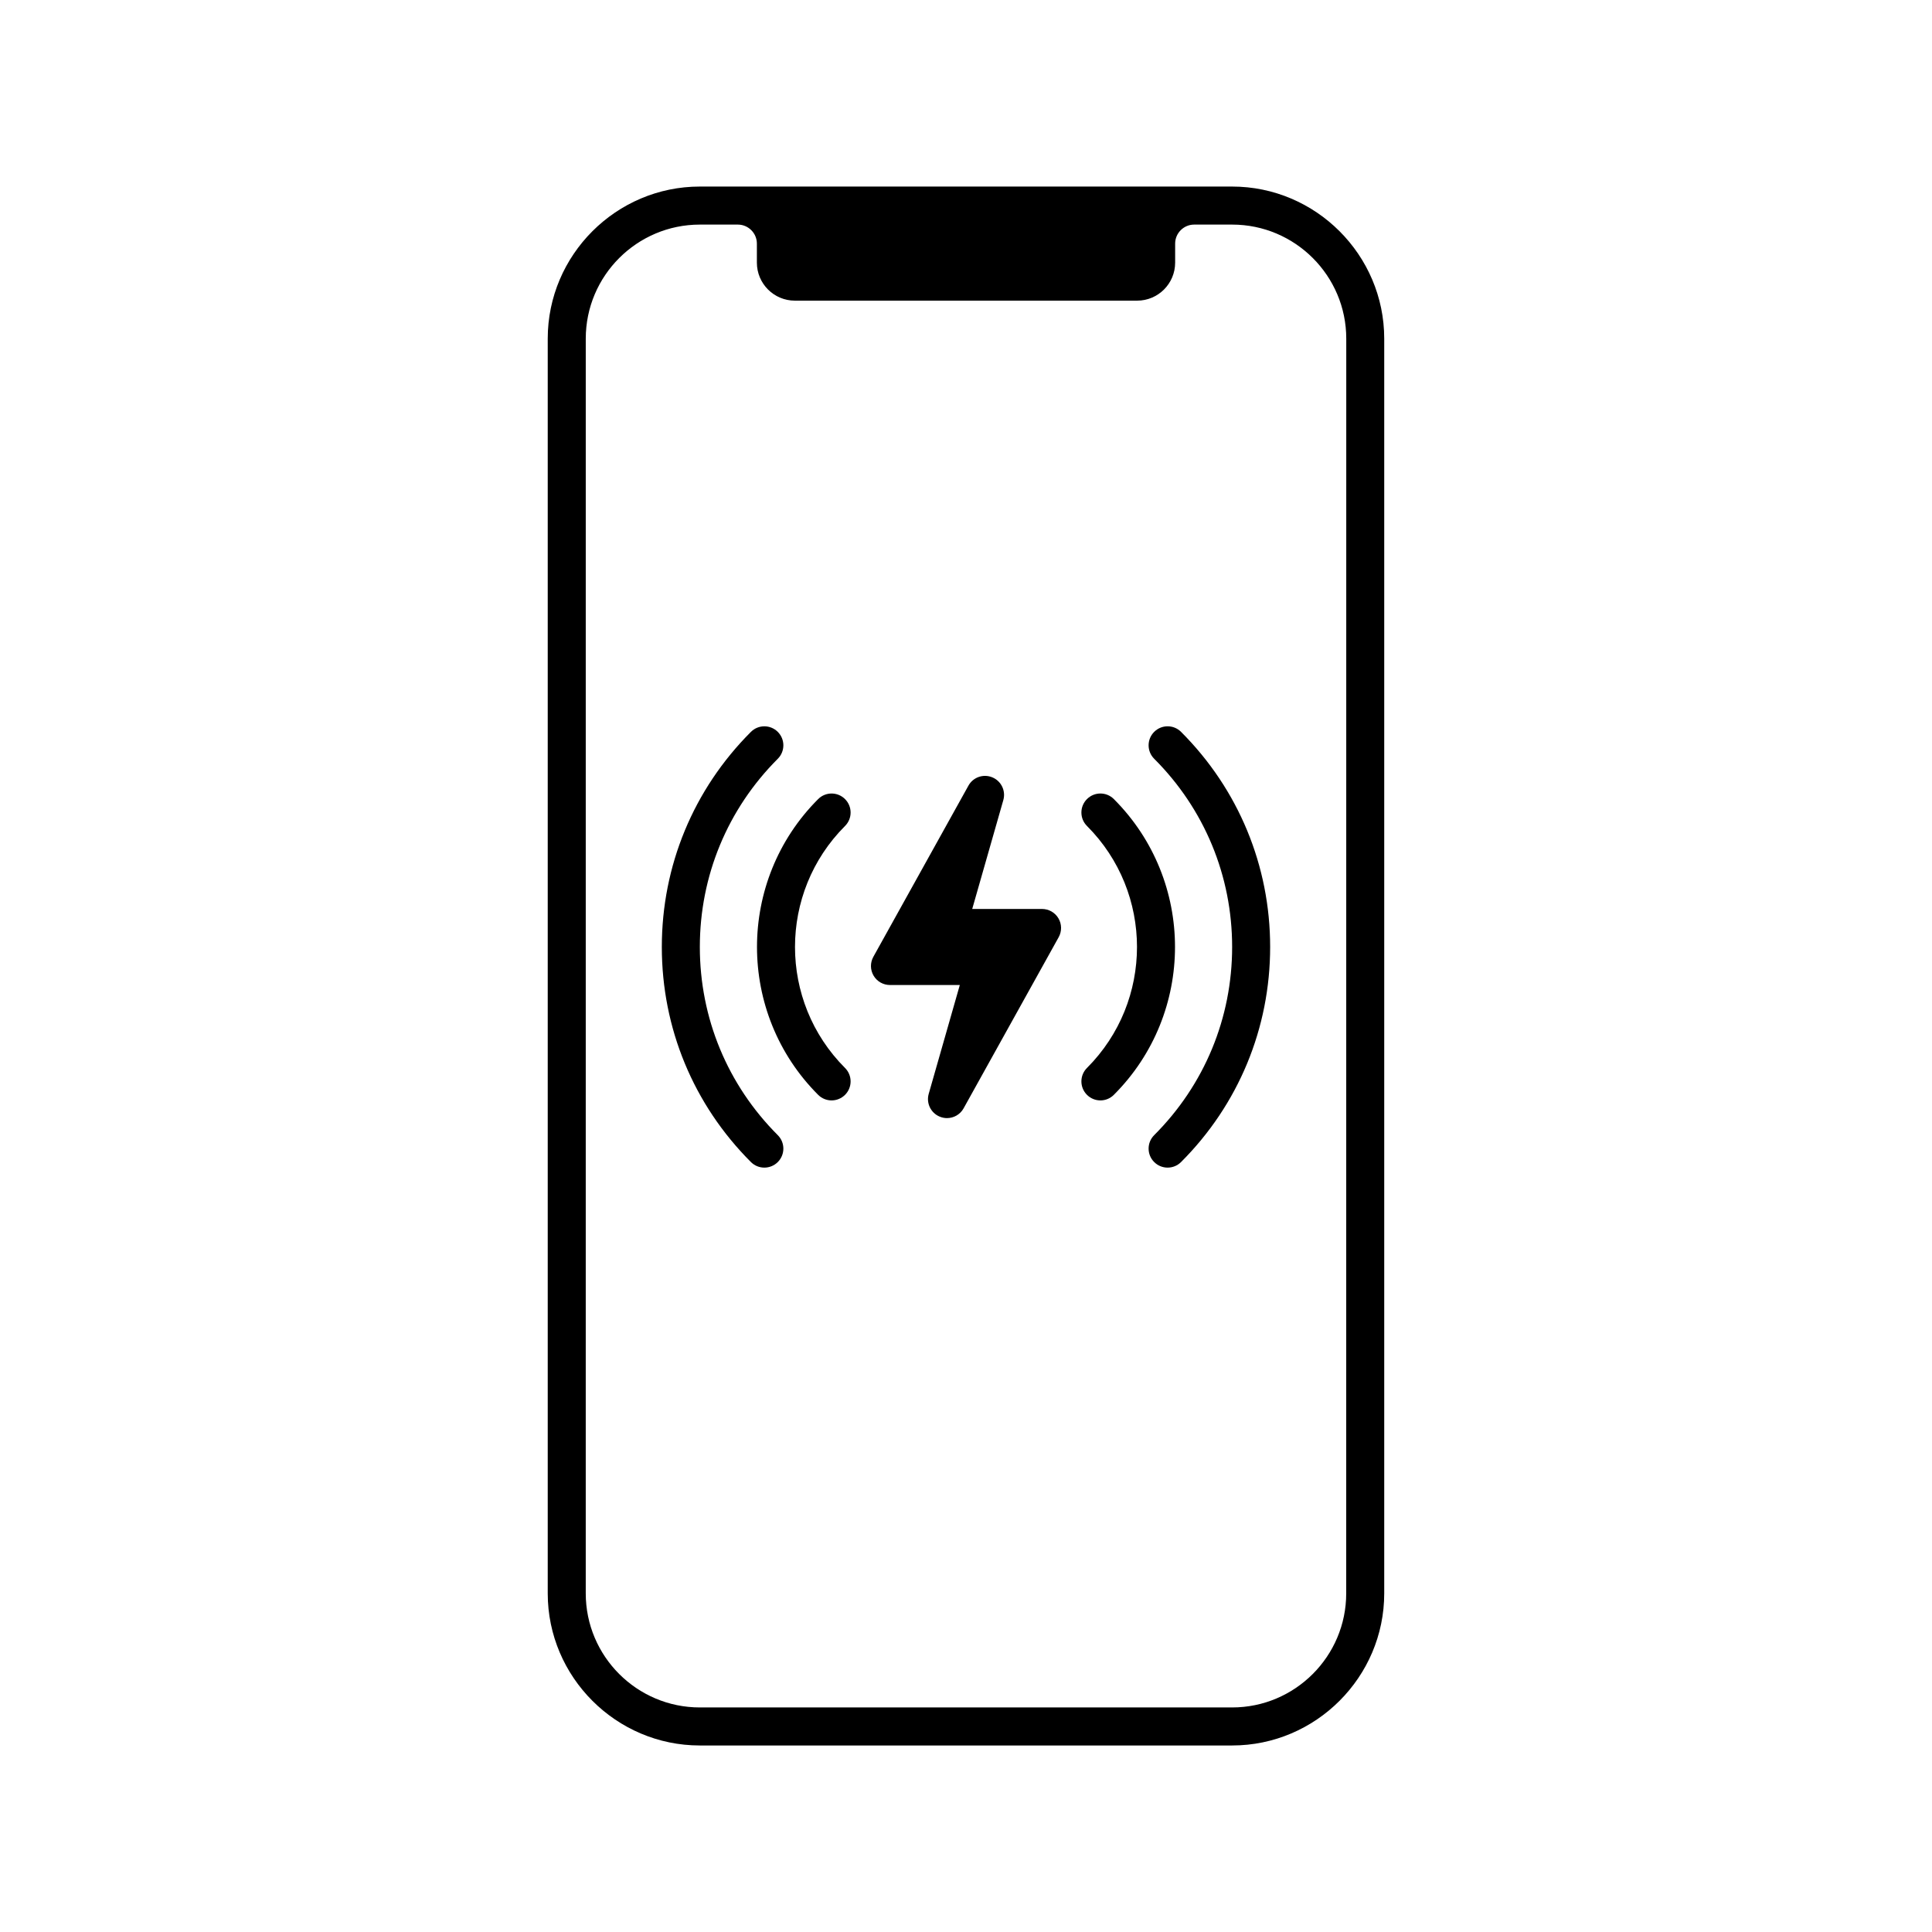 <?xml version="1.0" encoding="UTF-8"?>
<!-- Uploaded to: ICON Repo, www.iconrepo.com, Generator: ICON Repo Mixer Tools -->
<svg fill="#000000" width="800px" height="800px" version="1.1" viewBox="144 144 512 512" xmlns="http://www.w3.org/2000/svg">
 <g>
  <path d="m470.53 193.44h-141.07c-22.168 0-40.305 18.137-40.305 40.305v332.52c0 22.168 18.137 40.305 40.305 40.305h141.07c22.168 0 40.305-18.137 40.305-40.305v-332.52c0-22.168-18.137-40.305-40.305-40.305zm30.23 372.82c0 16.668-13.559 30.23-30.23 30.23h-141.07c-16.668 0-30.23-13.559-30.23-30.23l0.004-332.51c0-16.668 13.559-30.23 30.23-30.23h10.078c2.769 0 5.039 2.266 5.039 5.039v5.039c0 5.566 4.512 10.078 10.078 10.078h90.688c5.566 0 10.078-4.512 10.078-10.078v-5.039c0-2.769 2.266-5.039 5.039-5.039h10.078c16.668 0 30.23 13.559 30.23 30.23z"/>
  <path d="m424.5 387.37c-0.906-1.539-2.559-2.484-4.344-2.484h-18.508l8.242-28.848c0.703-2.461-0.551-5.059-2.918-6.035-2.375-0.984-5.098-0.031-6.332 2.211l-25.191 45.344c-0.867 1.559-0.848 3.465 0.059 5 0.902 1.539 2.555 2.481 4.344 2.481h18.508l-8.242 28.848c-0.703 2.461 0.551 5.059 2.918 6.035 0.629 0.262 1.285 0.387 1.93 0.387 1.781 0 3.492-0.949 4.402-2.594l25.191-45.344c0.867-1.559 0.848-3.465-0.059-5z"/>
  <path d="m453.43 453.43c-1.289 0-2.578-0.492-3.562-1.477-1.969-1.969-1.969-5.156 0-7.125 13.324-13.324 20.66-31.035 20.66-49.875 0-18.84-7.336-36.551-20.66-49.875-1.969-1.969-1.969-5.156 0-7.125s5.156-1.969 7.125 0c15.227 15.227 23.609 35.469 23.609 57 0 21.535-8.383 41.777-23.609 57-0.984 0.984-2.273 1.477-3.562 1.477z"/>
  <path d="m346.56 453.43c-1.289 0-2.578-0.492-3.562-1.477-15.223-15.223-23.609-35.461-23.609-56.996 0-21.531 8.387-41.773 23.609-57 1.969-1.969 5.156-1.969 7.125 0s1.969 5.156 0 7.125c-13.32 13.324-20.66 31.035-20.66 49.875 0 18.84 7.34 36.551 20.66 49.875 1.969 1.969 1.969 5.156 0 7.125-0.984 0.98-2.273 1.473-3.562 1.473z"/>
  <path d="m435.62 435.62c-1.289 0-2.578-0.492-3.562-1.477-1.969-1.969-1.969-5.156 0-7.125 17.676-17.684 17.676-46.445 0-64.129-1.969-1.969-1.969-5.156 0-7.125s5.156-1.969 7.125 0c21.609 21.609 21.609 56.766 0 78.375-0.984 0.988-2.273 1.48-3.562 1.48z"/>
  <path d="m364.38 435.62c-1.289 0-2.578-0.492-3.562-1.477-21.609-21.609-21.609-56.766 0-78.375 1.969-1.969 5.156-1.969 7.125 0s1.969 5.156 0 7.125c-17.68 17.68-17.68 46.445 0 64.129 1.969 1.969 1.969 5.156 0 7.125-0.988 0.98-2.277 1.473-3.562 1.473z"/>
 </g>
</svg>